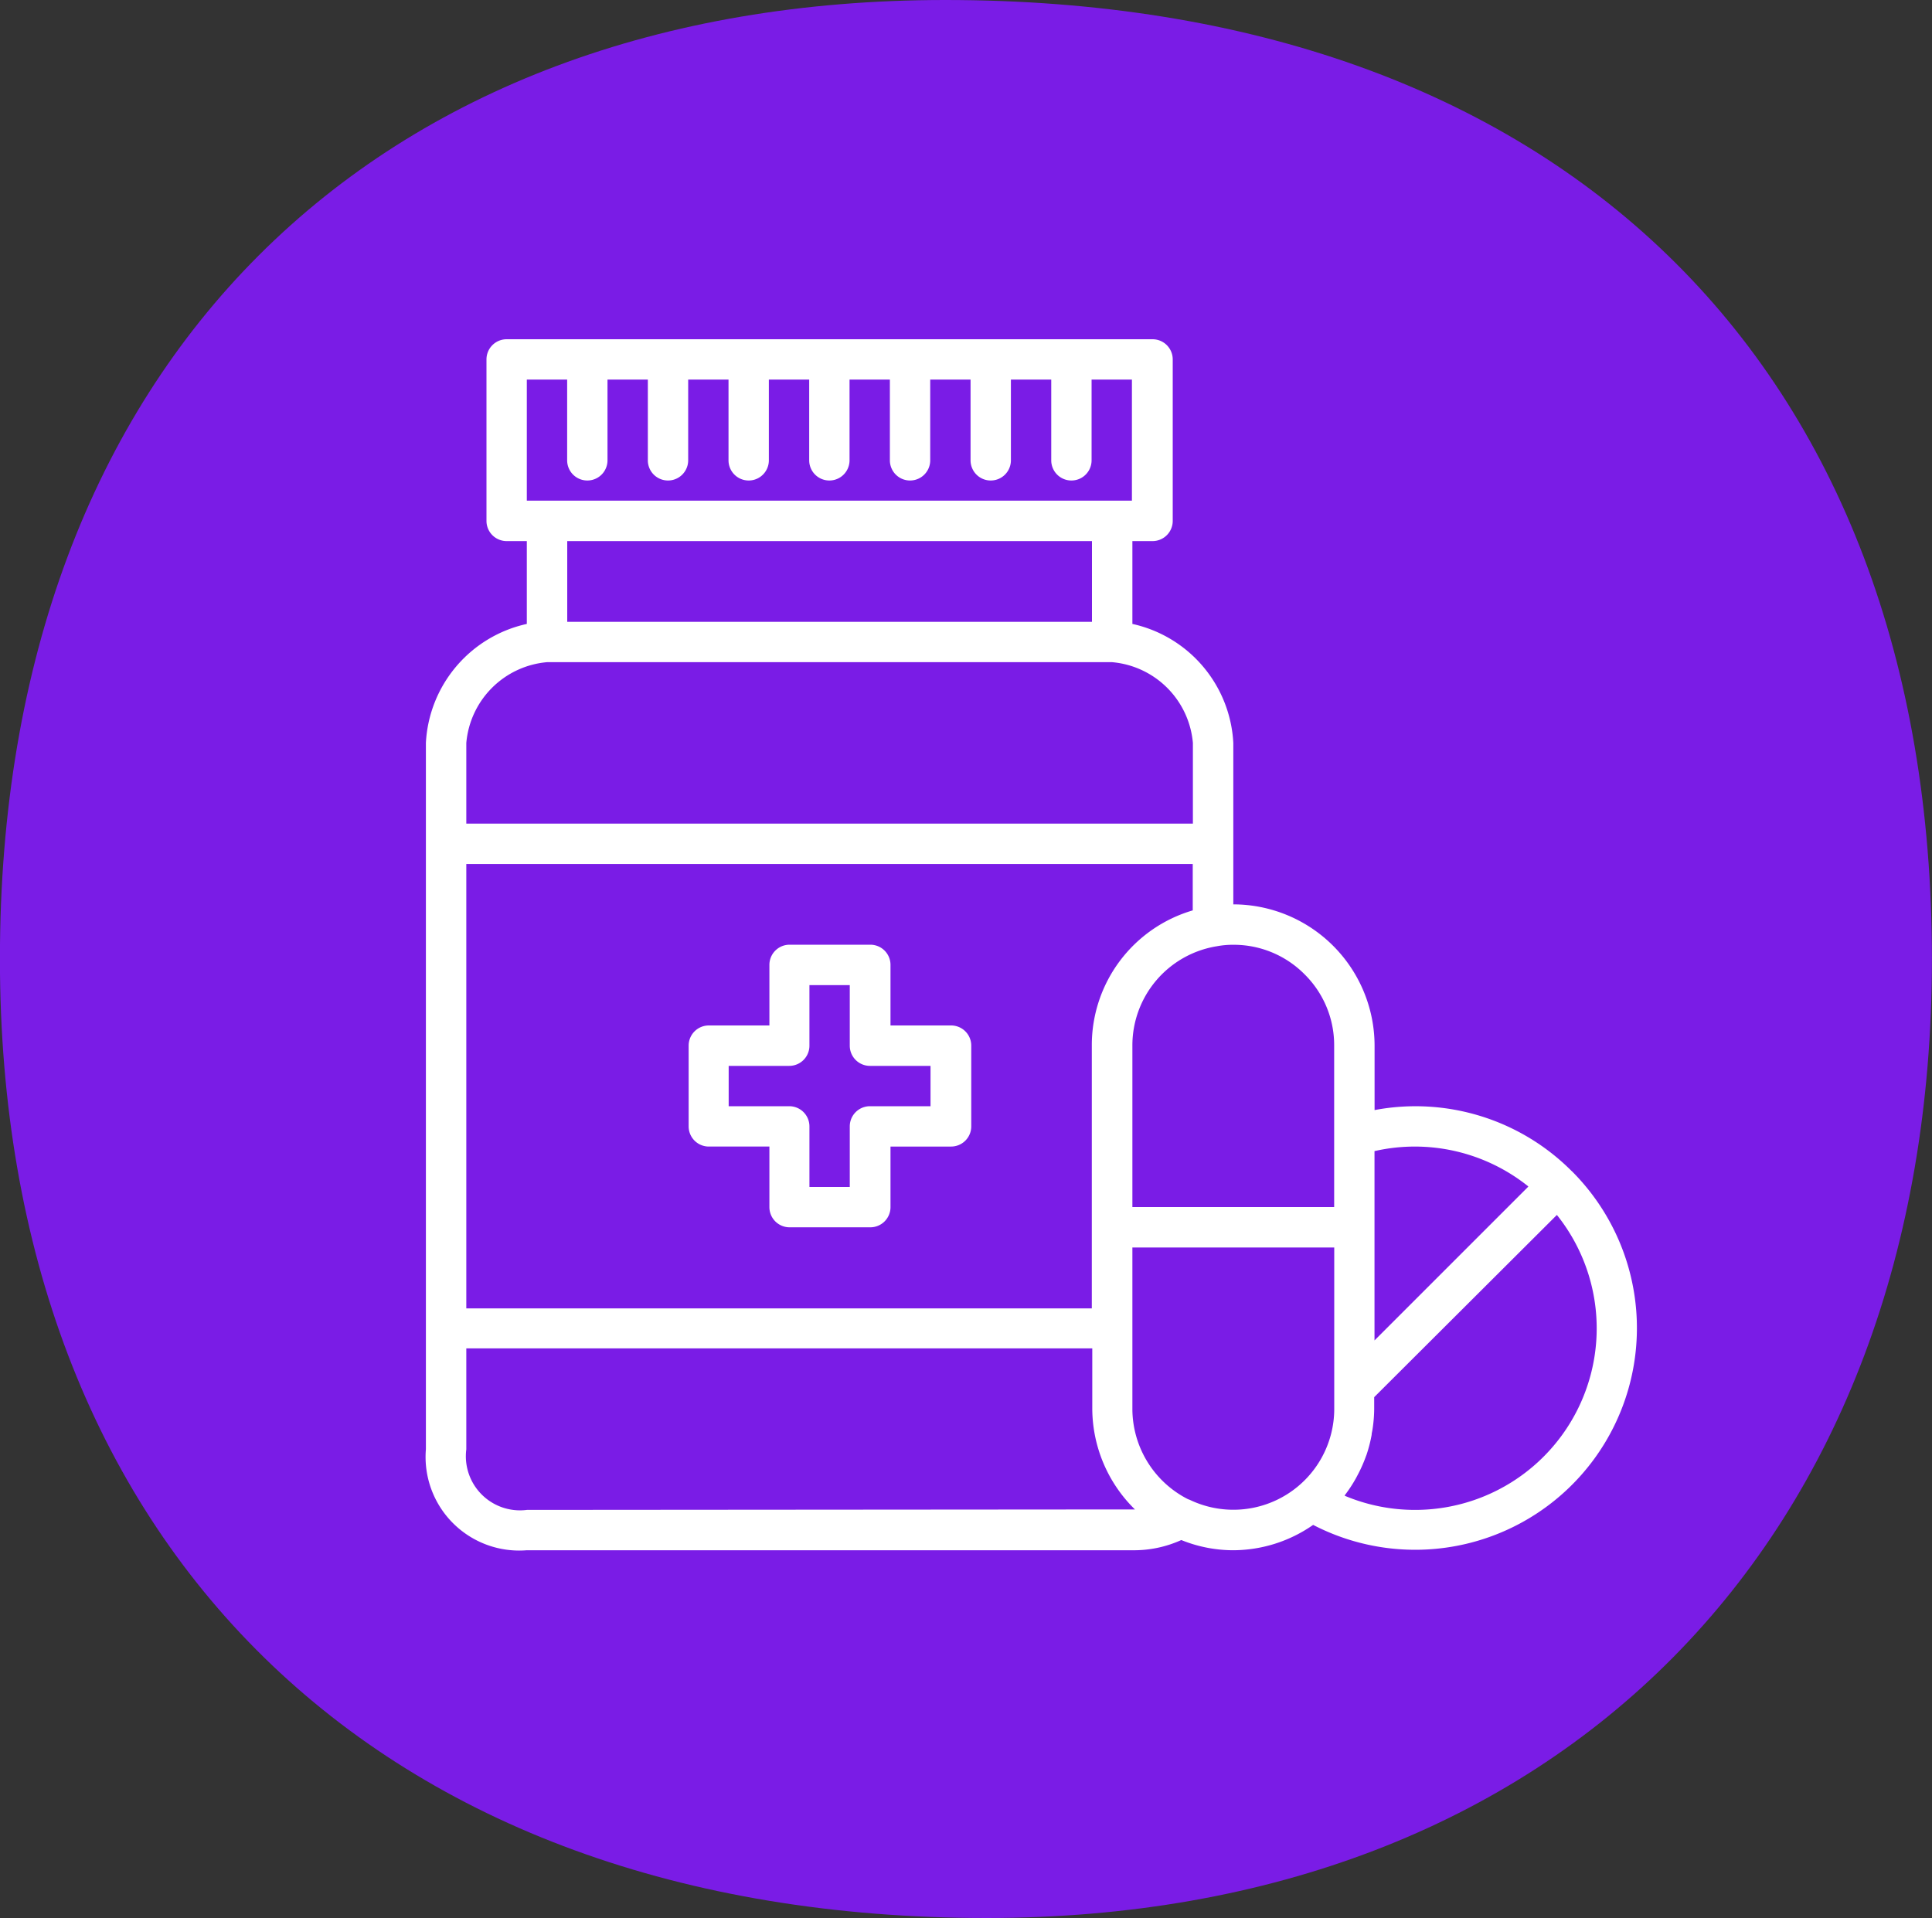 <svg xmlns="http://www.w3.org/2000/svg" width="25" height="24.821" viewBox="0 0 25 24.821">
  <rect x="0" y="0" width="25" height="24.821" fill="#333333" stroke="none"/>
  <g id="Group_5003" data-name="Group 5003" transform="translate(0 0)">
    <g id="Group_4954" data-name="Group 4954" transform="translate(0 0)">
      <path id="Path_20584" data-name="Path 20584" d="M553.091.038c-7.375,0-12.231,4.676-12.231,12.41,0,7.554,4.856,12.41,12.77,12.41,7.374,0,12.23-4.856,12.23-12.41,0-7.734-4.856-12.41-12.769-12.41" transform="translate(-540.861 -0.038)" fill="#7a1ce6"/>
      <g id="Group_4953" data-name="Group 4953" transform="translate(5.507 4.39)">
        <g id="pills" transform="translate(0)">
          <path id="Path_1953" data-name="Path 1953" d="M107.579,241.045H106.8v-.784a.261.261,0,0,0-.261-.261h-1.045a.261.261,0,0,0-.261.261v.784h-.784a.261.261,0,0,0-.261.261v1.045a.261.261,0,0,0,.261.261h.784v.784a.261.261,0,0,0,.261.261h1.045a.261.261,0,0,0,.261-.261v-.784h.784a.261.261,0,0,0,.261-.261v-1.045A.261.261,0,0,0,107.579,241.045Zm-.261,1.045h-.784a.261.261,0,0,0-.261.261v.784h-.522v-.784a.261.261,0,0,0-.261-.261h-.784v-.522h.784a.261.261,0,0,0,.261-.261v-.784h.522v.784a.261.261,0,0,0,.261.261h.784Zm0,0" transform="translate(-100.784 -232.165)" fill="#fff"/>
          <path id="Path_1954" data-name="Path 1954" d="M14.894,10.767a2.853,2.853,0,0,0-2.553-.792V9.141a1.831,1.831,0,0,0-1.828-1.828V5.224A1.666,1.666,0,0,0,9.207,3.684V2.612h.261a.261.261,0,0,0,.261-.261V.261A.261.261,0,0,0,9.468,0H1.11A.261.261,0,0,0,.849.261V2.351a.261.261,0,0,0,.261.261h.261V3.684A1.666,1.666,0,0,0,.065,5.224v9.141a1.211,1.211,0,0,0,1.306,1.306H9.207a1.48,1.48,0,0,0,.633-.132,1.79,1.79,0,0,0,.673.132,1.815,1.815,0,0,0,1.033-.328,2.869,2.869,0,0,0,3.349-4.576Zm-.565.2-1.989,1.989V10.506A2.348,2.348,0,0,1,14.329,10.962ZM11.436,8.219a1.288,1.288,0,0,1,.382.922v2.089H9.207V9.141A1.3,1.3,0,0,1,10.3,7.855a1.124,1.124,0,0,1,.213-.019A1.289,1.289,0,0,1,11.436,8.219ZM1.371.522h.522V1.567a.261.261,0,1,0,.522,0V.522h.522V1.567a.261.261,0,1,0,.522,0V.522h.522V1.567a.261.261,0,1,0,.522,0V.522h.522V1.567a.261.261,0,1,0,.522,0V.522h.522V1.567a.261.261,0,1,0,.522,0V.522h.522V1.567a.261.261,0,1,0,.522,0V.522h.522V1.567a.261.261,0,1,0,.522,0V.522h.522V2.089H1.371ZM8.684,2.612V3.657H1.894V2.612ZM.588,5.224A1.149,1.149,0,0,1,1.632,4.179H8.945A1.149,1.149,0,0,1,9.99,5.224V6.268H.588Zm0,1.567h9.4v.6a1.817,1.817,0,0,0-1.306,1.75v3.4H.588Zm.784,8.358a.7.7,0,0,1-.784-.784V13.059h8.1v.784a1.836,1.836,0,0,0,.552,1.3c-.01,0-.018,0-.029,0Zm8.572-.132-.022-.009a1.313,1.313,0,0,1-.715-1.164V11.753h2.612v2.089a1.305,1.305,0,0,1-1.875,1.174Zm2.92.132a2.34,2.34,0,0,1-.909-.183l0-.006a1.837,1.837,0,0,0,.146-.223l.029-.055a1.826,1.826,0,0,0,.1-.229l.007-.018a1.85,1.85,0,0,0,.066-.257c0-.021.007-.042.01-.064a1.788,1.788,0,0,0,.023-.271V13.69L14.7,11.332a2.349,2.349,0,0,1-1.836,3.817Zm0,0" transform="translate(-0.061)" fill="#fff"/>
        </g>
      </g>
    </g>
  </g>
</svg>
